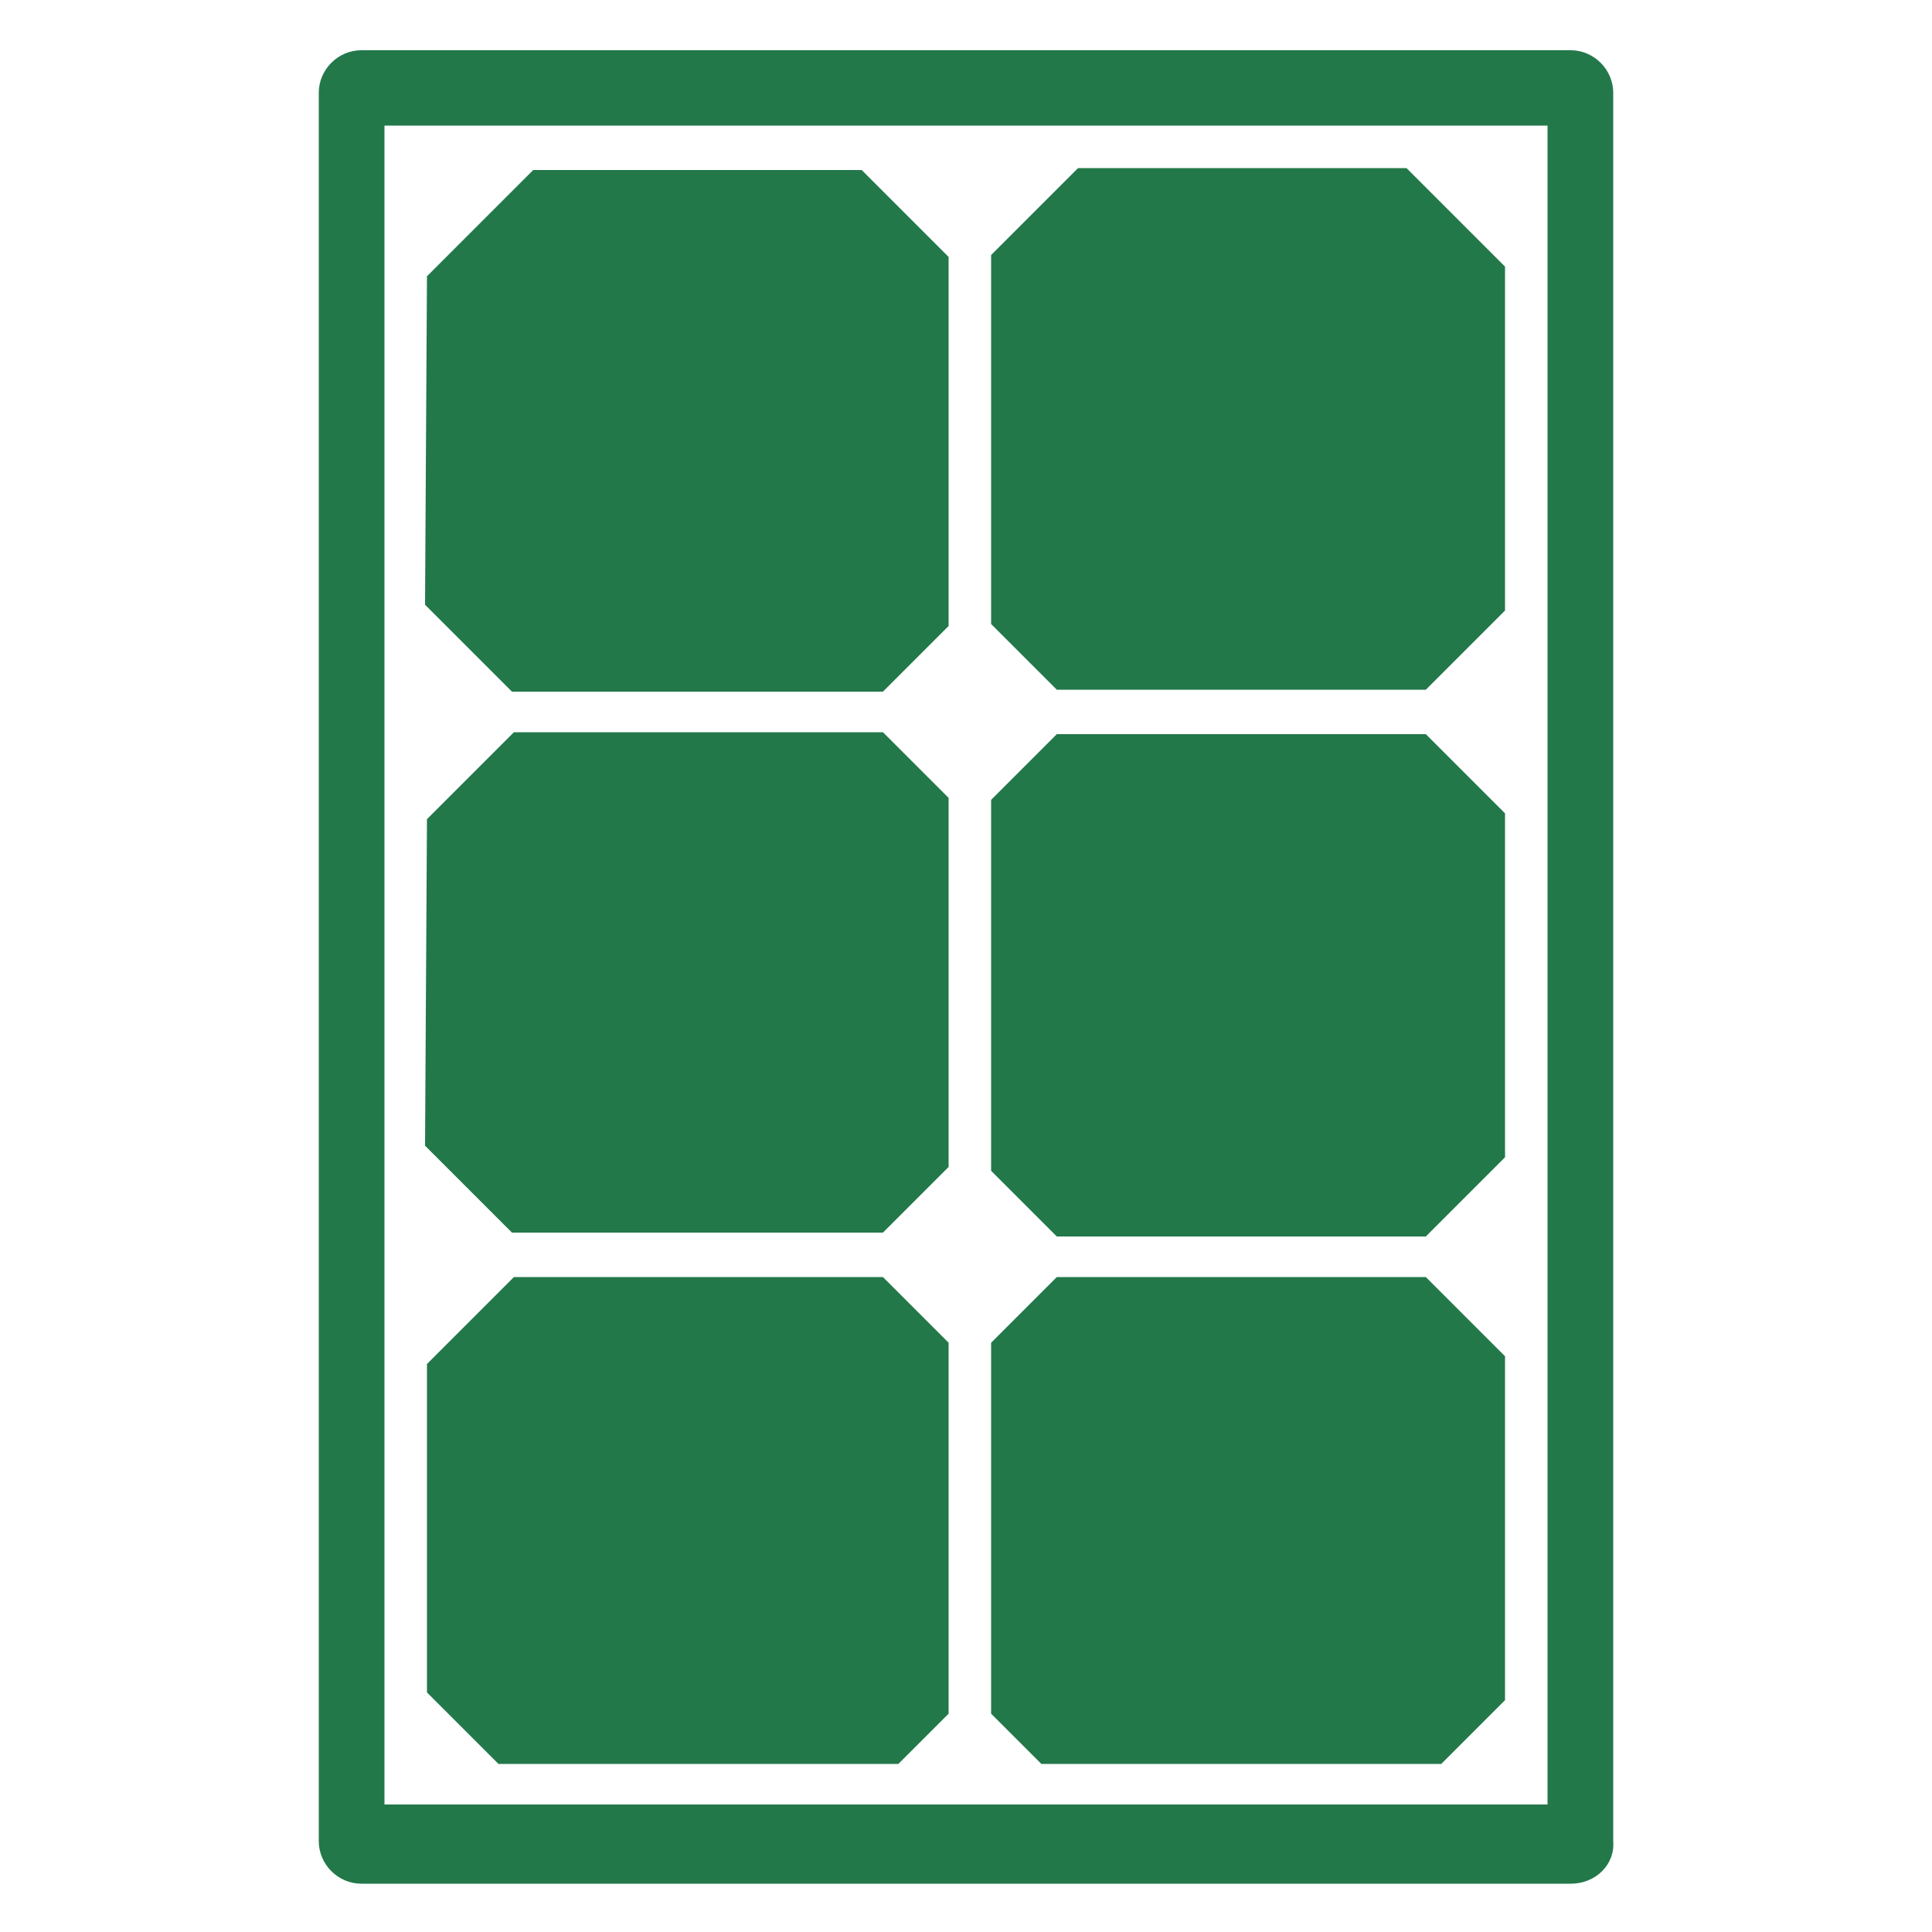 <?xml version="1.0" encoding="utf-8"?>
<!-- Generator: Adobe Illustrator 25.0.1, SVG Export Plug-In . SVG Version: 6.00 Build 0)  -->
<svg version="1.1" id="Layer_1" xmlns="http://www.w3.org/2000/svg" xmlns:xlink="http://www.w3.org/1999/xlink" x="0px" y="0px"
	 viewBox="0 0 100 100" style="enable-background:new 0 0 100 100;" xml:space="preserve">
<path style="fill:#227849" d="M81.3,97.5H18.7c-1.2,0-2.2-1-2.2-2.2V4.8c0-1.2,1-2.2,2.2-2.2h62.6c1.2,0,2.2,1,2.2,2.2v90.5
	C83.6,96.5,82.6,97.5,81.3,97.5z M77.9,6.5H22.1h-2.2v2.2v82.5v2.2h2.2h55.8h2.2v-2.2V8.7V6.5H77.9z M51.3,13.2l4.5-4.5h17l5.1,5.1
	v17.8l-4.1,4.1H54.7l-3.4-3.4L51.3,13.2L51.3,13.2z M51.3,41.4l3.4-3.4h19.1l4.1,4.1v17.8l-4.1,4.1H54.7l-3.4-3.4L51.3,41.4
	L51.3,41.4z M22.1,14.3l5.5-5.5h17l4.5,4.5v19.1l-3.4,3.4H26.5l-4.5-4.5L22.1,14.3L22.1,14.3z M22.1,42.4l4.5-4.5h19.1l3.4,3.4v19.1
	l-3.4,3.4H26.5l-4.5-4.5L22.1,42.4L22.1,42.4z M49.1,88.7l-2.6,2.6H25.8l-3.7-3.7v-17l4.5-4.5h19.1l3.4,3.4V88.7z M77.9,88l-3.3,3.3
	H53.9l-2.6-2.6V69.5l3.4-3.4h19.1l4.1,4.1C77.9,70.2,77.9,88,77.9,88z"/>
</svg>
